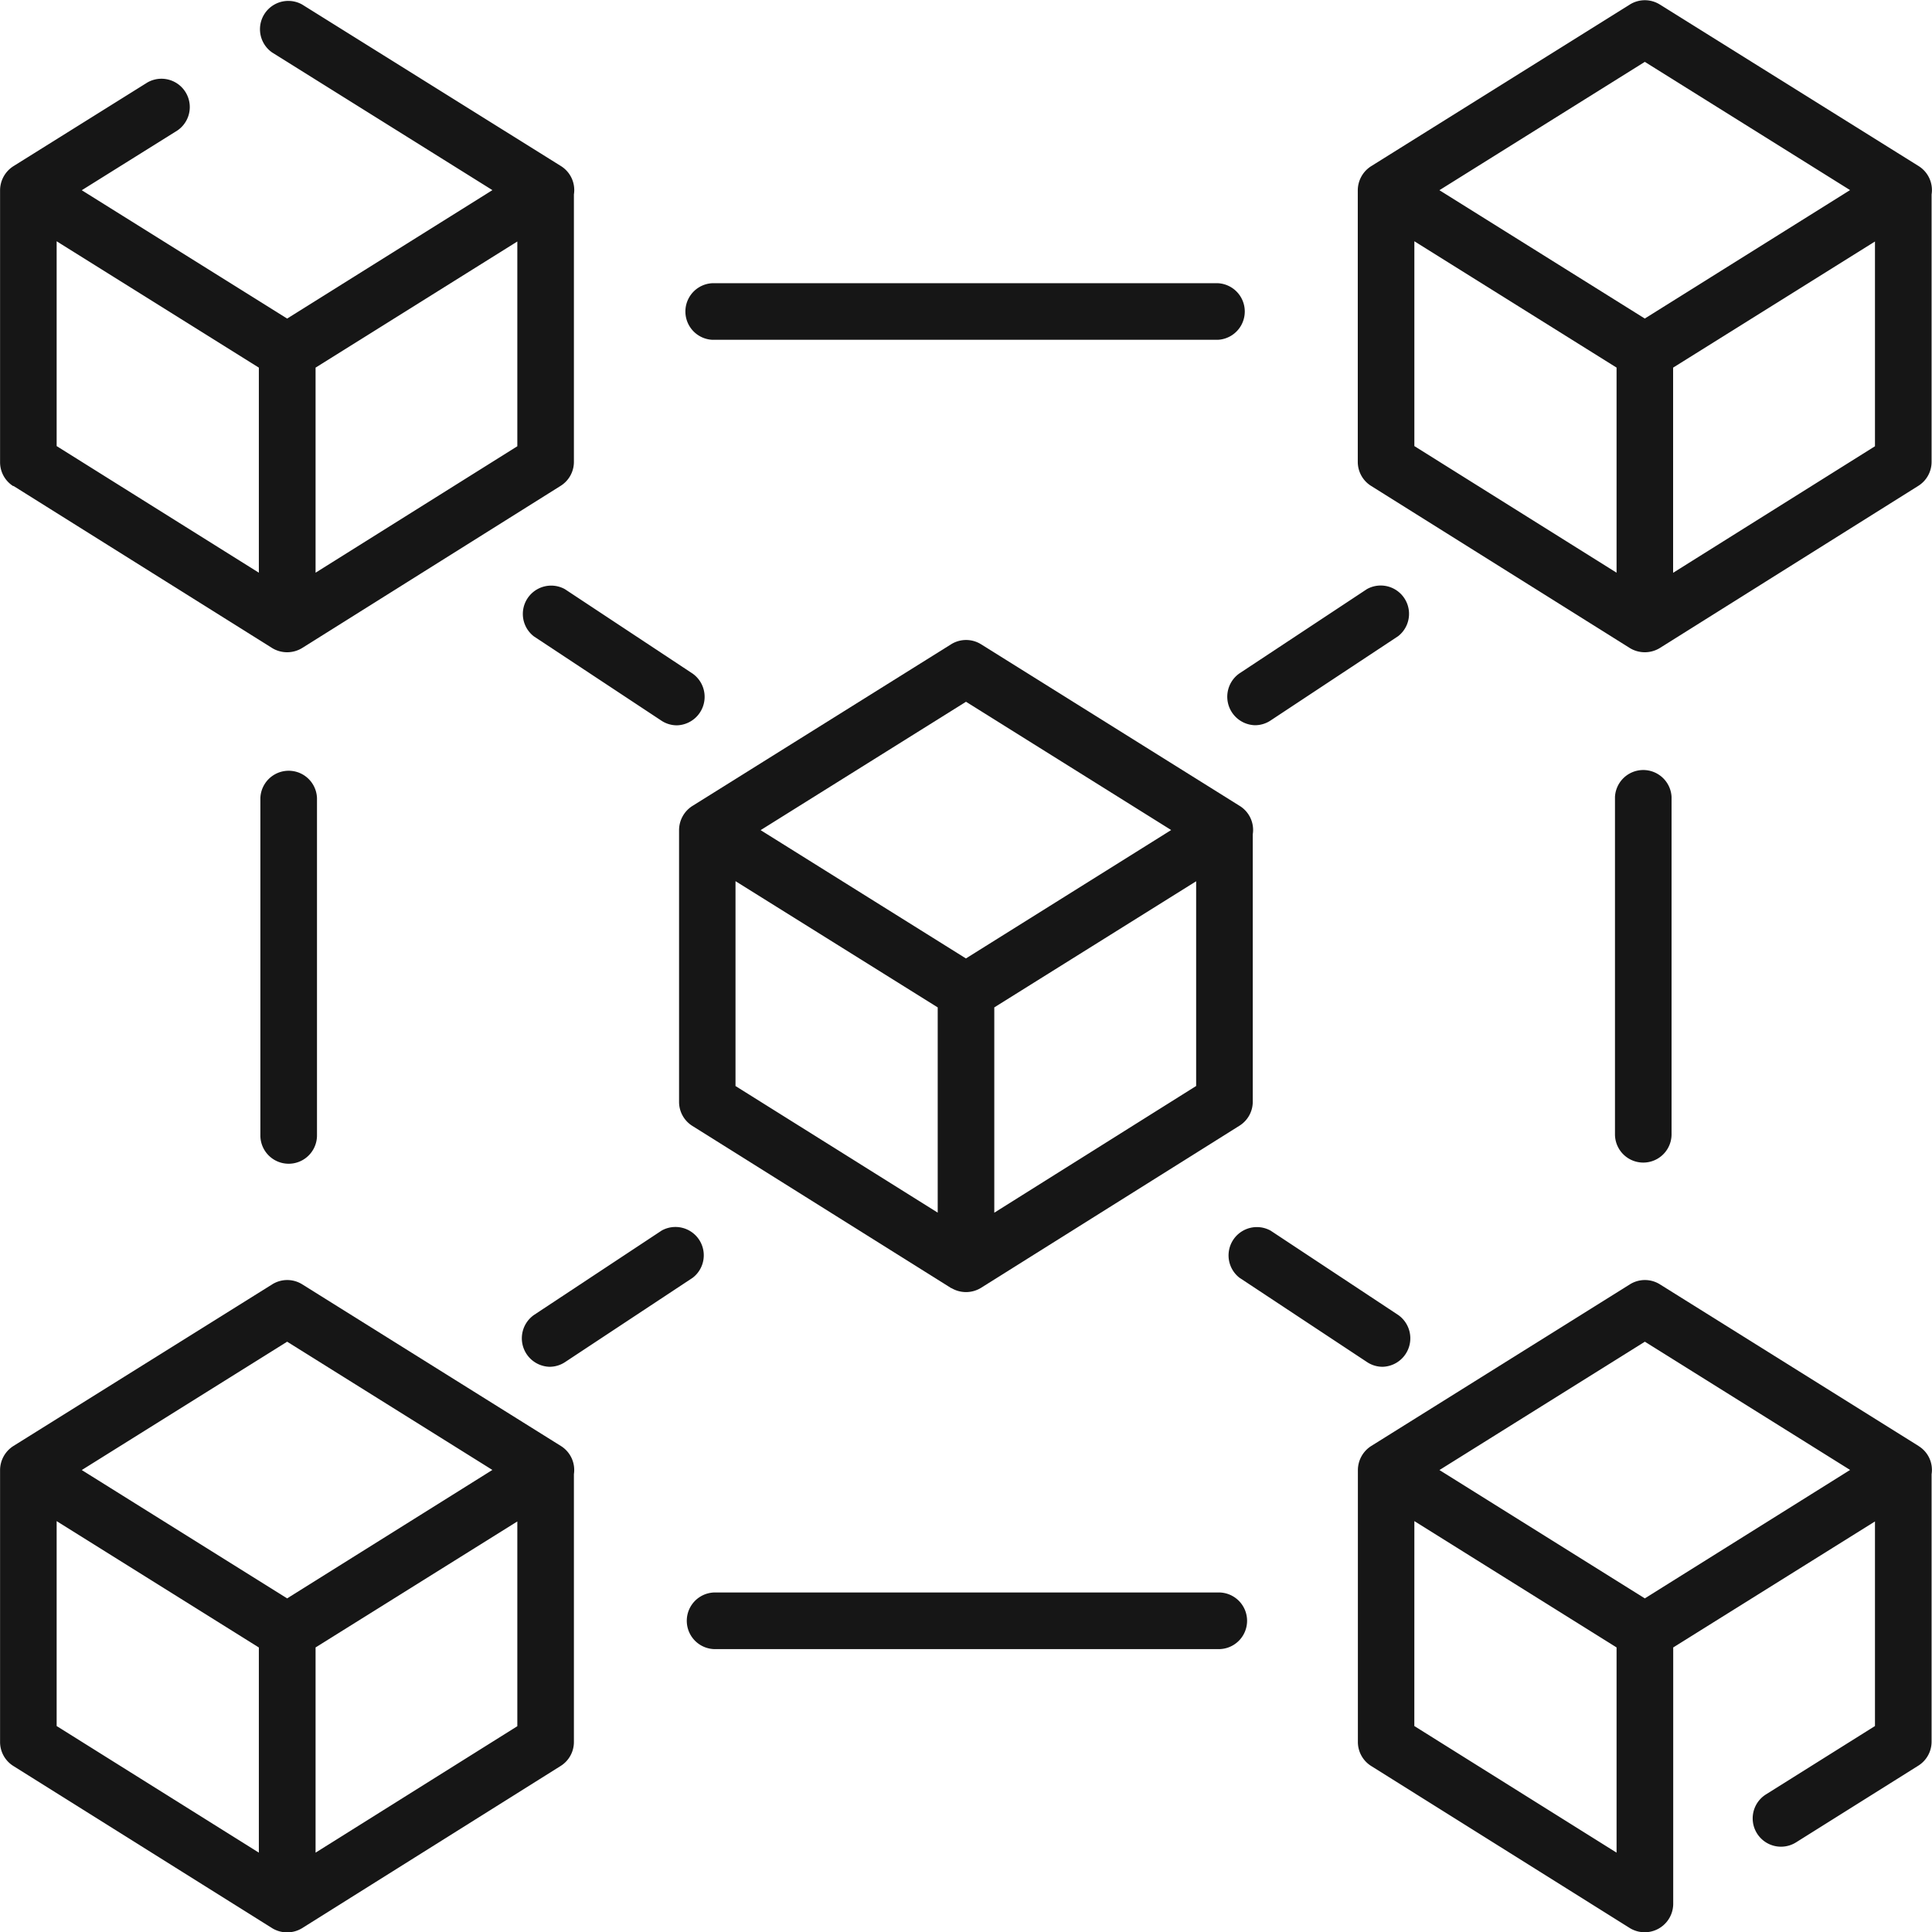 <svg xmlns="http://www.w3.org/2000/svg" xmlns:xlink="http://www.w3.org/1999/xlink" width="56" height="56" viewBox="0 0 56 56">
  <defs>
    <clipPath id="clip-path">
      <rect id="Rectangle_4824" data-name="Rectangle 4824" width="56" height="56" transform="translate(232 5027)" fill="#161616" stroke="#707070" stroke-width="1"/>
    </clipPath>
  </defs>
  <g id="Batch_and_Lot_Identification" data-name="Batch and Lot Identification" transform="translate(-232 -5027)" clip-path="url(#clip-path)">
    <g id="blockchain_1_" data-name="blockchain (1)" transform="translate(231.947 5027)">
      <path id="Path_328" data-name="Path 328" d="M27.636,37.339a.83.83,0,0,0,.852-.01l7.492-4.7a.82.82,0,0,0,.385-.695V24.183a.81.81,0,0,0,.01-.121.82.82,0,0,0-.385-.7l-7.5-4.687a.82.82,0,0,0-.869,0l-7.5,4.687a.833.833,0,0,0-.385.7v7.873a.821.821,0,0,0,.385.7l7.5,4.7Zm1.237-2.188V29.2l5.851-3.656v5.934Zm-.82-14.81L34,24.059l-5.949,3.722L22.1,24.062Zm-6.681,5.2L27.233,29.2v5.949l-5.861-3.67Zm0,0" fill="#161616"/>
      <path id="Path_329" data-name="Path 329" d="M.44,14.083l7.5,4.7a.834.834,0,0,0,.871,0l7.492-4.7a.82.82,0,0,0,.385-.695V5.634a.8.8,0,0,0,.01-.12.82.82,0,0,0-.385-.7L8.811.131a.821.821,0,0,0-.869,1.391l6.384,3.989L8.376,9.234,2.423,5.514l2.769-1.73a.821.821,0,0,0-.869-1.392L.44,4.818a.832.832,0,0,0-.385.7v7.875a.82.82,0,0,0,.385.7Zm1.255-7.09.13.082,5.731,3.581V16.6l-5.861-3.67ZM9.2,16.6V10.656L15.048,7v5.935Zm0,0" fill="#161616"/>
      <path id="Path_330" data-name="Path 330" d="M39.793,14.083l7.5,4.7a.834.834,0,0,0,.871,0l7.492-4.7a.82.82,0,0,0,.385-.695V5.635a.81.81,0,0,0,.01-.121.82.82,0,0,0-.385-.7L48.164.131a.82.82,0,0,0-.869,0l-7.5,4.687a.832.832,0,0,0-.386.7v7.875A.821.821,0,0,0,39.793,14.083Zm1.256-7.09,5.861,3.662V16.6l-5.861-3.67Zm7.5,9.61V10.656L54.4,7v5.935Zm-.82-14.81,5.949,3.717-5.95,3.723-5.953-3.72Zm0,0" fill="#161616"/>
      <path id="Path_331" data-name="Path 331" d="M16.313,41.914l-7.5-4.687a.82.82,0,0,0-.869,0L.44,41.914a.832.832,0,0,0-.385.7v7.874a.82.82,0,0,0,.385.7l7.5,4.7a.834.834,0,0,0,.871,0l7.492-4.7a.82.82,0,0,0,.385-.7V42.73a.859.859,0,0,0,.009-.12A.82.82,0,0,0,16.313,41.914ZM8.376,38.89l5.949,3.717L8.376,46.33,2.423,42.61Zm-6.681,5.2.13.082,5.731,3.581V53.7L1.695,50.03ZM9.2,53.7V47.752L15.048,44.1v5.935Zm0,0" fill="#161616"/>
      <path id="Path_332" data-name="Path 332" d="M55.666,41.914l-7.5-4.687a.82.82,0,0,0-.869,0l-7.5,4.687a.832.832,0,0,0-.385.7v7.874a.821.821,0,0,0,.385.7l7.5,4.7a.827.827,0,0,0,1.255-.7V47.752L54.4,44.1V50.03l-3.16,1.982a.82.82,0,0,0,.872,1.39l3.544-2.223a.82.82,0,0,0,.385-.7V42.731a.811.811,0,0,0-.376-.816ZM47.73,38.89l5.949,3.717-5.95,3.723-5.953-3.72Zm-6.681,5.2,5.861,3.662V53.7L41.048,50.03Zm0,0" fill="#161616"/>
      <path id="Path_333" data-name="Path 333" d="M20.7,9.849H35.353a.821.821,0,0,0,0-1.64H20.7A.821.821,0,0,0,20.7,9.849Zm0,0" fill="#161616"/>
      <path id="Path_334" data-name="Path 334" d="M35.408,46.159H20.752a.821.821,0,0,0,0,1.641H35.408A.821.821,0,0,0,35.408,46.159Zm0,0" fill="#161616"/>
      <path id="Path_335" data-name="Path 335" d="M46.864,23.1v9.778a.82.82,0,0,0,1.64,0V23.1A.821.821,0,0,0,46.864,23.1Zm0,0" fill="#161616"/>
      <path id="Path_336" data-name="Path 336" d="M7.6,23.133v9.778a.82.82,0,1,0,1.641,0V23.133A.821.821,0,0,0,7.6,23.133Zm0,0" fill="#161616"/>
      <path id="Path_337" data-name="Path 337" d="M39.675,17.075l-3.7,2.446a.826.826,0,0,0,.453,1.5.815.815,0,0,0,.452-.136l3.7-2.446A.821.821,0,0,0,39.675,17.075Zm0,0" fill="#161616"/>
      <path id="Path_338" data-name="Path 338" d="M19.223,20.888a.814.814,0,0,0,.452.136.826.826,0,0,0,.453-1.5l-3.7-2.446a.821.821,0,0,0-.9,1.368Zm0,0" fill="#161616"/>
      <path id="Path_339" data-name="Path 339" d="M15.98,39.617a.814.814,0,0,0,.452-.136l3.7-2.445a.821.821,0,0,0-.9-1.368l-3.7,2.446A.826.826,0,0,0,15.98,39.617Zm0,0" fill="#161616"/>
      <path id="Path_340" data-name="Path 340" d="M35.978,37.035l3.7,2.446a.814.814,0,0,0,.452.136.826.826,0,0,0,.453-1.5l-3.7-2.446A.821.821,0,0,0,35.978,37.035Zm0,0" fill="#161616"/>
    </g>
  </g>
</svg>

